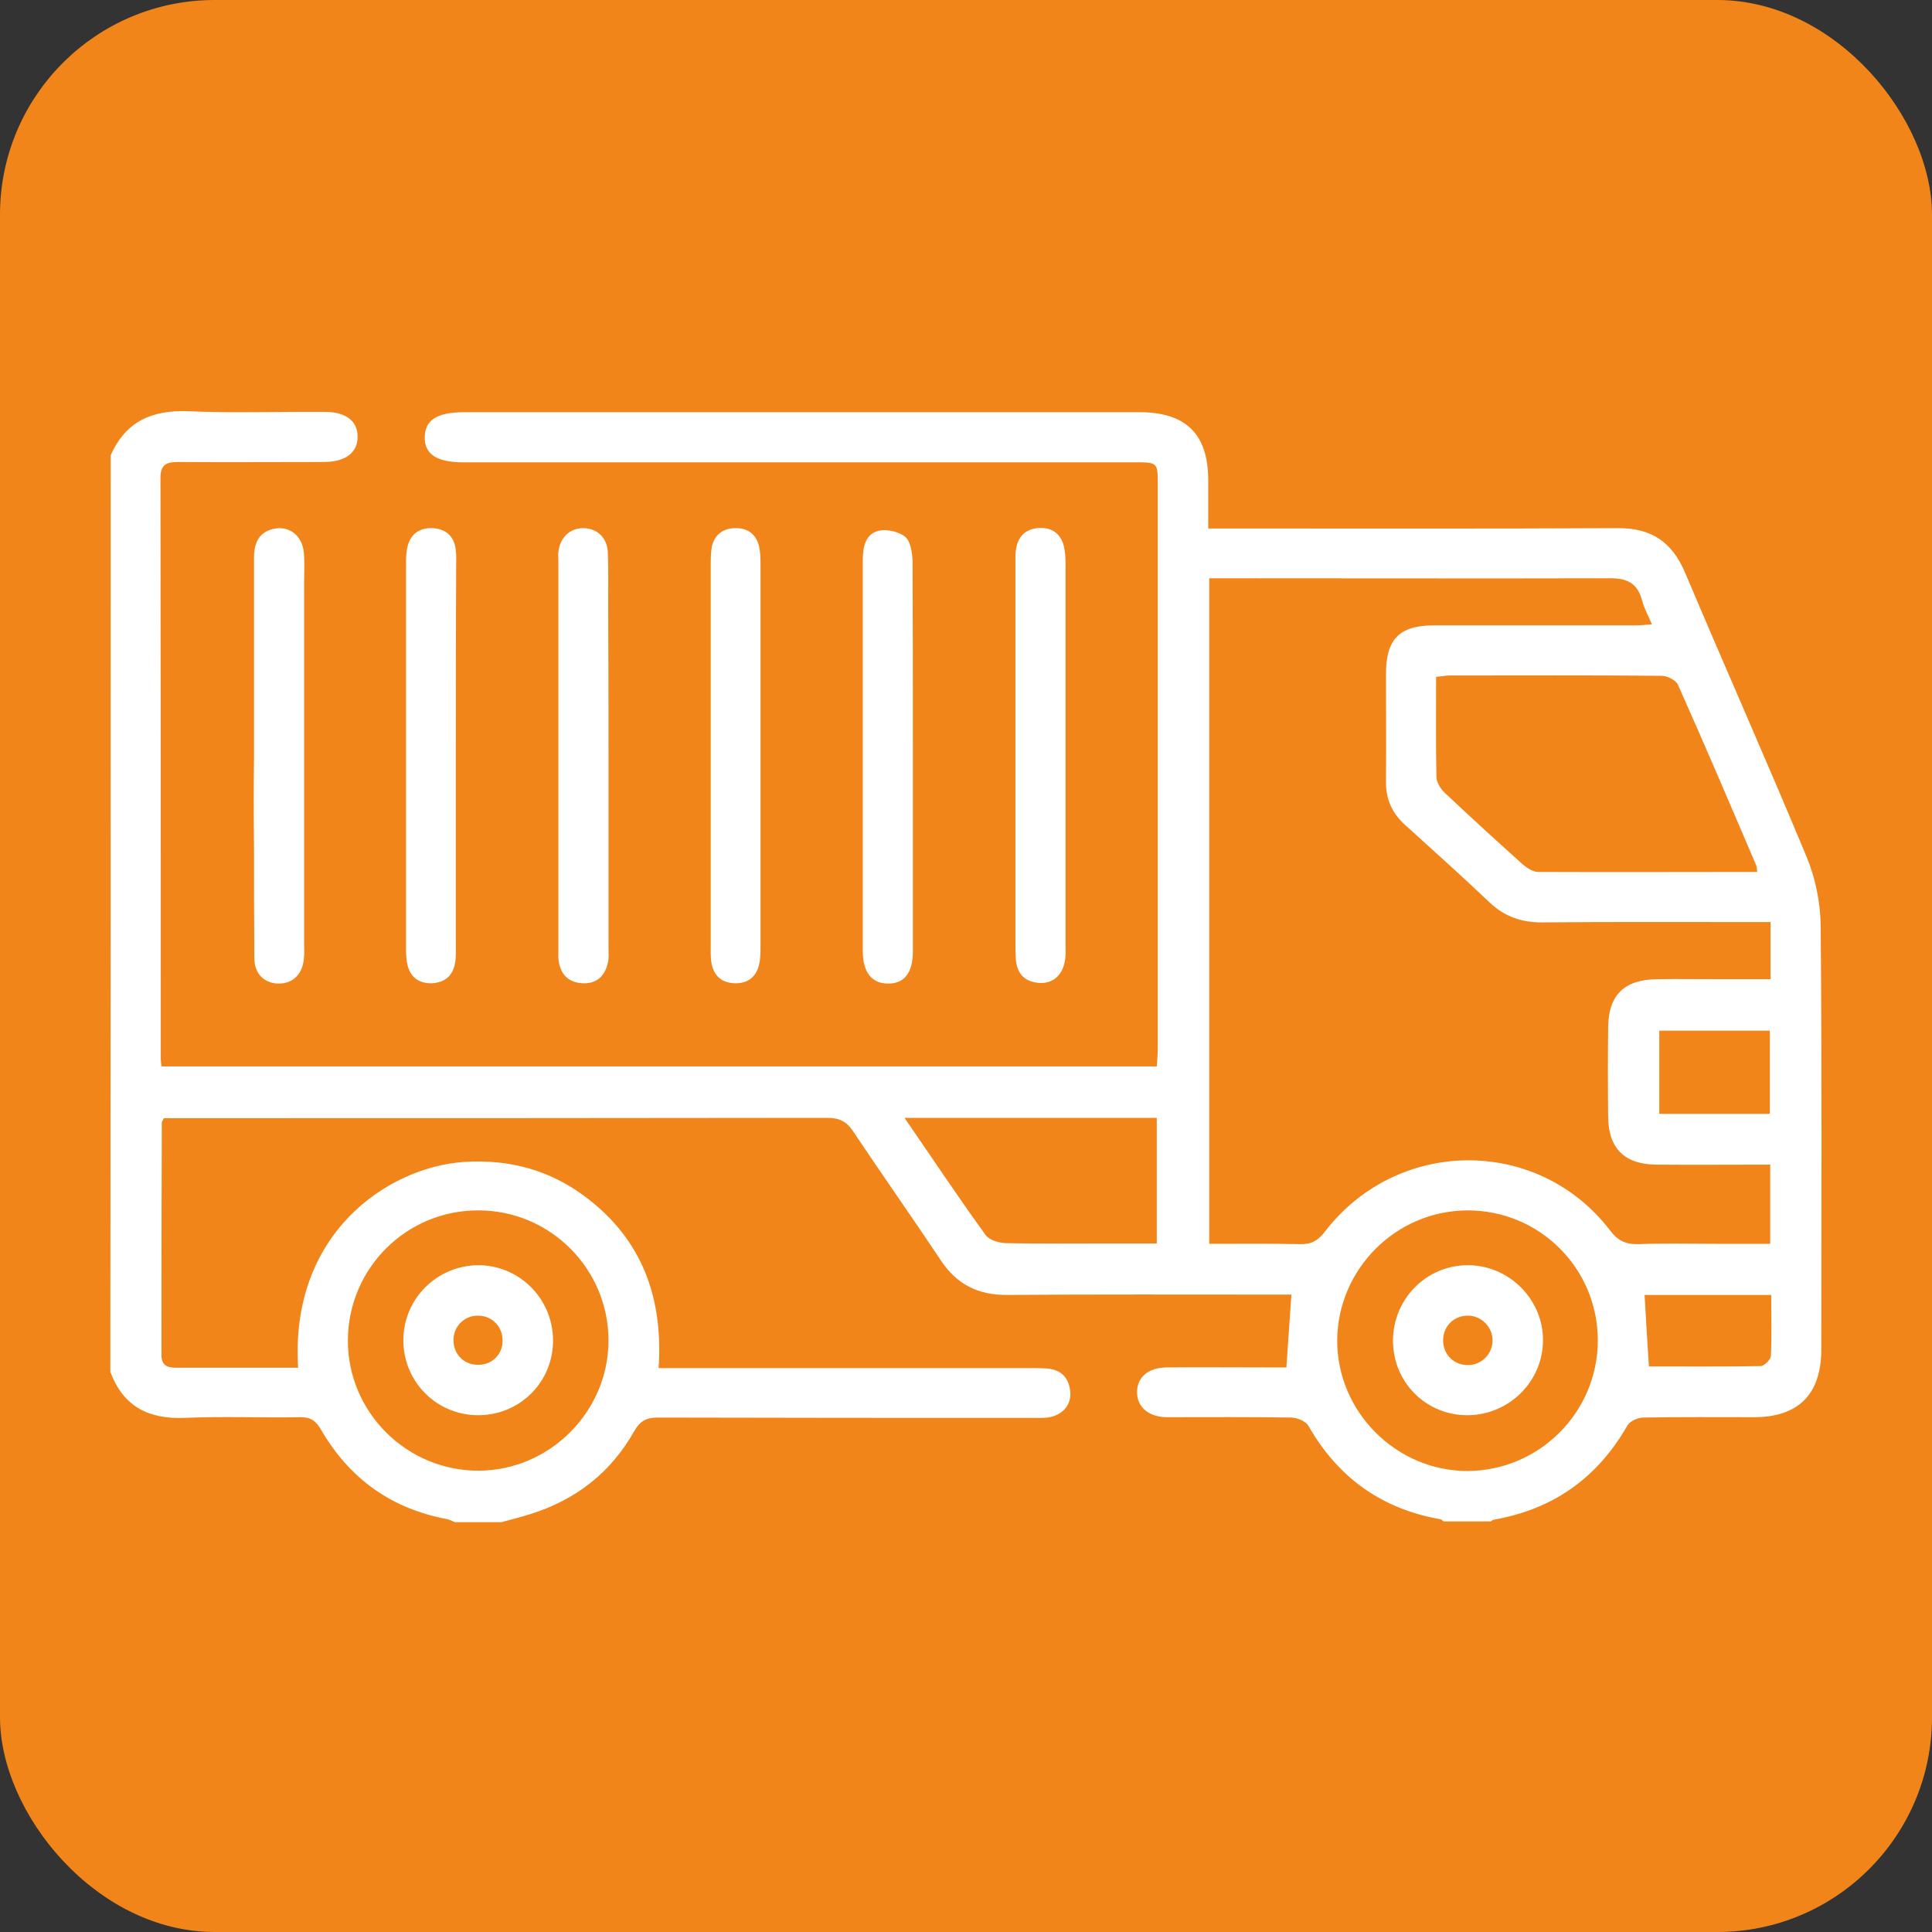 <?xml version="1.0" encoding="UTF-8"?>
<svg width="90px" height="90px" viewBox="0 0 90 90" version="1.1" xmlns="http://www.w3.org/2000/svg" xmlns:xlink="http://www.w3.org/1999/xlink">
    <rect x="0" y="0" width="90" height="90" fill="#333333" stroke="none"/>
    <title>编组 3备份 2</title>
    <g id="页面-1" stroke="none" stroke-width="1" fill="none" fill-rule="evenodd">
        <g id="画板" transform="translate(-1146, -638)">
            <g id="编组-2备份" transform="translate(1146, 638)">
                <rect id="矩形" fill="#F18519" x="0" y="0" width="90" height="90" rx="10"></rect>
                <g id="编组" transform="translate(5, 19)" fill="#FFFFFF" fill-rule="nonzero">
                    <path d="M0.156,2.21 C0.856,0.623 2.086,0.093 3.767,0.156 C5.883,0.249 8.016,0.171 10.148,0.187 C11.113,0.187 11.673,0.623 11.658,1.354 C11.658,2.086 11.097,2.506 10.132,2.521 C7.844,2.521 5.572,2.537 3.284,2.521 C2.755,2.521 2.475,2.646 2.475,3.253 C2.49,12.28 2.49,21.307 2.49,30.335 C2.49,30.428 2.506,30.537 2.521,30.677 C17.961,30.677 33.385,30.677 48.887,30.677 C48.903,30.397 48.934,30.132 48.934,29.852 C48.934,21.105 48.934,12.374 48.934,3.626 C48.934,2.537 48.934,2.537 47.875,2.537 C37.447,2.537 27.019,2.537 16.591,2.537 C15.346,2.537 14.77,2.163 14.786,1.354 C14.802,0.56 15.362,0.202 16.638,0.202 C27.113,0.202 37.603,0.202 48.078,0.202 C50.241,0.202 51.284,1.214 51.284,3.377 C51.284,4.093 51.284,4.809 51.284,5.619 C51.689,5.619 51.984,5.619 52.296,5.619 C58.319,5.619 64.327,5.634 70.35,5.603 C71.938,5.588 72.903,6.257 73.51,7.704 C75.377,12.125 77.323,16.498 79.16,20.918 C79.564,21.899 79.798,23.019 79.813,24.078 C79.875,30.661 79.844,37.261 79.844,43.844 C79.844,45.946 78.786,47.019 76.7,47.019 C74.988,47.019 73.276,47.004 71.564,47.035 C71.315,47.035 70.942,47.191 70.817,47.393 C69.416,49.852 67.346,51.315 64.56,51.798 C64.514,51.813 64.482,51.86 64.436,51.875 C63.704,51.875 62.988,51.875 62.257,51.875 C62.195,51.829 62.132,51.767 62.07,51.767 C59.346,51.284 57.323,49.821 55.953,47.424 C55.829,47.206 55.424,47.035 55.144,47.035 C53.23,47.004 51.3,47.019 49.385,47.019 C48.498,47.019 47.953,46.537 47.969,45.821 C47.984,45.136 48.514,44.7 49.37,44.7 C50.926,44.685 52.482,44.7 54.039,44.7 C54.366,44.7 54.677,44.7 54.926,44.7 C55.004,43.486 55.082,42.428 55.16,41.307 C54.879,41.307 54.584,41.307 54.304,41.307 C50.179,41.307 46.054,41.292 41.93,41.323 C40.56,41.339 39.549,40.825 38.802,39.673 C37.463,37.665 36.078,35.704 34.739,33.696 C34.428,33.23 34.086,33.074 33.541,33.074 C23.471,33.089 13.416,33.089 3.346,33.089 C3.097,33.089 2.848,33.089 2.63,33.089 C2.568,33.214 2.537,33.261 2.537,33.307 C2.521,36.918 2.521,40.514 2.521,44.125 C2.521,44.638 2.833,44.716 3.237,44.716 C4.591,44.716 5.93,44.716 7.284,44.716 C7.813,44.716 8.358,44.716 8.887,44.716 C8.498,38.459 13.058,35.377 16.607,35.128 C18.708,34.988 20.623,35.502 22.304,36.778 C24.918,38.755 25.899,41.463 25.681,44.732 C26.086,44.732 26.397,44.732 26.708,44.732 C32.125,44.732 37.556,44.732 42.973,44.732 C43.237,44.732 43.486,44.732 43.751,44.747 C44.42,44.794 44.794,45.167 44.856,45.821 C44.918,46.459 44.482,46.942 43.798,47.035 C43.549,47.066 43.284,47.051 43.019,47.051 C37.23,47.051 31.455,47.051 25.665,47.035 C25.152,47.035 24.84,47.16 24.56,47.642 C23.471,49.588 21.837,50.864 19.704,51.533 C19.268,51.673 18.817,51.782 18.366,51.907 C17.634,51.907 16.918,51.907 16.187,51.907 C16.078,51.86 15.953,51.798 15.829,51.767 C13.23,51.284 11.284,49.883 9.961,47.611 C9.728,47.206 9.494,47.019 9.012,47.019 C7.206,47.051 5.385,46.973 3.58,47.051 C1.899,47.113 0.732,46.506 0.14,44.903 C0.156,30.63 0.156,16.42 0.156,2.21 Z M77.479,23.953 C77.105,23.953 76.825,23.953 76.545,23.953 C73.307,23.953 70.054,23.938 66.817,23.969 C65.883,23.969 65.105,23.704 64.42,23.066 C63.128,21.837 61.79,20.638 60.467,19.44 C59.844,18.879 59.549,18.226 59.564,17.385 C59.58,15.72 59.564,14.07 59.564,12.405 C59.564,10.77 60.187,10.132 61.805,10.132 C64.887,10.132 67.984,10.132 71.066,10.132 C71.331,10.132 71.595,10.117 71.953,10.086 C71.767,9.65 71.595,9.339 71.502,8.996 C71.284,8.156 70.802,7.922 69.93,7.938 C64.062,7.953 58.179,7.938 52.296,7.938 C51.984,7.938 51.689,7.938 51.331,7.938 C51.331,18.288 51.331,28.576 51.331,38.942 C52.763,38.942 54.148,38.926 55.549,38.957 C56.062,38.973 56.374,38.817 56.7,38.397 C60.078,33.977 66.63,33.93 69.992,38.304 C70.366,38.802 70.739,38.973 71.331,38.957 C72.529,38.911 73.712,38.942 74.911,38.942 C75.751,38.942 76.607,38.942 77.463,38.942 C77.463,37.681 77.463,36.498 77.463,35.253 C75.658,35.253 73.899,35.268 72.14,35.253 C70.677,35.237 69.93,34.49 69.914,33.043 C69.899,31.642 69.899,30.241 69.914,28.84 C69.93,27.346 70.677,26.63 72.187,26.615 C73.167,26.599 74.163,26.615 75.144,26.615 C75.907,26.615 76.685,26.615 77.479,26.615 C77.479,25.696 77.479,24.872 77.479,23.953 Z M76.856,21.619 C76.84,21.447 76.84,21.37 76.809,21.307 C75.611,18.506 74.412,15.689 73.167,12.903 C73.074,12.685 72.669,12.482 72.405,12.482 C69.105,12.451 65.821,12.467 62.521,12.467 C62.319,12.467 62.132,12.514 61.899,12.529 C61.899,14.117 61.883,15.642 61.914,17.183 C61.914,17.447 62.117,17.759 62.319,17.946 C63.502,19.066 64.716,20.171 65.93,21.261 C66.132,21.432 66.412,21.619 66.661,21.619 C70.039,21.634 73.416,21.619 76.856,21.619 Z M11.206,43.455 C11.206,46.802 13.961,49.525 17.307,49.51 C20.607,49.494 23.331,46.77 23.346,43.471 C23.362,40.125 20.638,37.385 17.292,37.385 C13.93,37.37 11.206,40.093 11.206,43.455 Z M69.432,43.44 C69.432,40.078 66.708,37.37 63.346,37.385 C60.031,37.401 57.323,40.109 57.292,43.424 C57.276,46.755 60.031,49.525 63.362,49.525 C66.708,49.51 69.432,46.786 69.432,43.44 Z M37.136,33.074 C38.444,34.973 39.642,36.778 40.918,38.537 C41.089,38.77 41.525,38.895 41.852,38.911 C43.455,38.942 45.058,38.926 46.661,38.926 C47.409,38.926 48.14,38.926 48.887,38.926 C48.887,36.918 48.887,35.019 48.887,33.074 C44.996,33.074 41.152,33.074 37.136,33.074 Z M77.447,32.887 C77.447,31.58 77.447,30.288 77.447,29.012 C75.689,29.012 73.992,29.012 72.296,29.012 C72.296,30.335 72.296,31.595 72.296,32.887 C74.039,32.887 75.72,32.887 77.447,32.887 Z M71.813,44.654 C73.556,44.654 75.284,44.669 77.012,44.638 C77.183,44.638 77.479,44.342 77.494,44.171 C77.541,43.222 77.51,42.272 77.51,41.323 C75.471,41.323 73.525,41.323 71.611,41.323 C71.673,42.412 71.735,43.471 71.813,44.654 Z" id="形状"></path>
                    <path d="M6.833,16.218 C6.833,13.136 6.833,10.054 6.833,6.973 C6.833,6.304 7.051,5.79 7.751,5.634 C8.467,5.479 9.074,5.946 9.152,6.724 C9.198,7.191 9.167,7.658 9.167,8.125 C9.167,13.743 9.167,19.377 9.167,24.996 C9.167,25.23 9.183,25.463 9.152,25.696 C9.074,26.428 8.591,26.848 7.922,26.817 C7.284,26.786 6.848,26.335 6.848,25.634 C6.833,23.922 6.833,22.21 6.833,20.498 C6.817,19.066 6.817,17.634 6.833,16.218 Z" id="路径"></path>
                    <path d="M42.304,16.202 C42.304,13.245 42.304,10.288 42.304,7.331 C42.304,7.066 42.288,6.802 42.335,6.553 C42.428,6.008 42.755,5.665 43.315,5.603 C43.891,5.541 44.342,5.774 44.529,6.335 C44.623,6.646 44.638,6.988 44.638,7.331 C44.638,13.245 44.638,19.144 44.638,25.058 C44.638,25.292 44.654,25.525 44.607,25.759 C44.498,26.444 44.016,26.848 43.377,26.786 C42.708,26.724 42.366,26.335 42.319,25.665 C42.304,25.432 42.304,25.198 42.304,24.965 C42.304,22.054 42.304,19.128 42.304,16.202 Z" id="路径"></path>
                    <path d="M16.233,16.202 C16.233,19.16 16.233,22.117 16.233,25.058 C16.233,25.323 16.249,25.588 16.202,25.837 C16.109,26.428 15.751,26.755 15.16,26.802 C14.568,26.833 14.148,26.568 13.992,25.992 C13.914,25.696 13.914,25.385 13.914,25.074 C13.914,19.16 13.914,13.261 13.914,7.346 C13.914,7.066 13.914,6.77 13.977,6.49 C14.117,5.883 14.537,5.572 15.175,5.603 C15.798,5.65 16.171,6.008 16.233,6.63 C16.265,6.911 16.249,7.206 16.249,7.486 C16.233,10.397 16.233,13.307 16.233,16.202 Z" id="路径"></path>
                    <path d="M23.346,16.202 C23.346,19.191 23.346,22.163 23.346,25.152 C23.346,25.385 23.377,25.619 23.315,25.852 C23.175,26.49 22.77,26.848 22.101,26.802 C21.463,26.755 21.121,26.381 21.027,25.774 C20.996,25.603 21.012,25.416 21.012,25.23 C21.012,19.222 21.012,13.198 21.012,7.191 C21.012,7.035 20.996,6.879 21.012,6.724 C21.074,6.054 21.541,5.603 22.163,5.603 C22.802,5.603 23.284,6.039 23.315,6.724 C23.346,7.549 23.331,8.389 23.331,9.214 C23.346,11.549 23.346,13.868 23.346,16.202 Z" id="路径"></path>
                    <path d="M37.525,16.296 C37.525,19.3 37.525,22.304 37.525,25.323 C37.525,26.319 37.121,26.833 36.358,26.817 C35.611,26.817 35.191,26.288 35.191,25.307 C35.191,19.237 35.191,13.183 35.191,7.113 C35.191,6.506 35.3,5.883 35.922,5.728 C36.296,5.634 36.872,5.759 37.167,6.008 C37.416,6.21 37.494,6.739 37.51,7.128 C37.525,10.179 37.525,13.23 37.525,16.296 Z" id="路径"></path>
                    <path d="M28.109,16.125 C28.109,13.198 28.109,10.272 28.109,7.346 C28.109,7.066 28.109,6.77 28.156,6.49 C28.265,5.946 28.638,5.634 29.183,5.603 C29.774,5.572 30.195,5.837 30.35,6.412 C30.428,6.708 30.428,7.035 30.428,7.331 C30.428,13.245 30.428,19.144 30.428,25.058 C30.428,25.339 30.428,25.634 30.366,25.914 C30.226,26.537 29.805,26.833 29.183,26.802 C28.591,26.77 28.233,26.428 28.14,25.837 C28.093,25.556 28.109,25.261 28.109,24.981 C28.109,22.039 28.109,19.082 28.109,16.125 Z" id="路径"></path>
                    <path d="M20.763,43.424 C20.778,45.37 19.222,46.926 17.276,46.926 C15.331,46.926 13.774,45.354 13.79,43.409 C13.805,41.494 15.346,39.969 17.245,39.938 C19.175,39.922 20.747,41.479 20.763,43.424 Z M18.412,43.424 C18.397,42.786 17.93,42.304 17.292,42.288 C16.638,42.272 16.109,42.786 16.125,43.455 C16.14,44.125 16.654,44.607 17.323,44.576 C17.961,44.56 18.428,44.062 18.412,43.424 Z" id="形状"></path>
                    <path d="M59.891,43.455 C59.891,41.51 61.447,39.938 63.377,39.938 C65.307,39.938 66.895,41.541 66.879,43.455 C66.864,45.354 65.307,46.895 63.409,46.926 C61.463,46.957 59.891,45.416 59.891,43.455 Z M64.529,43.44 C64.529,42.833 64.031,42.304 63.409,42.288 C62.739,42.272 62.226,42.77 62.226,43.44 C62.226,44.109 62.739,44.607 63.409,44.591 C64.031,44.576 64.529,44.062 64.529,43.44 Z" id="形状"></path>
                </g>
            </g>
        </g>
    </g>
</svg>